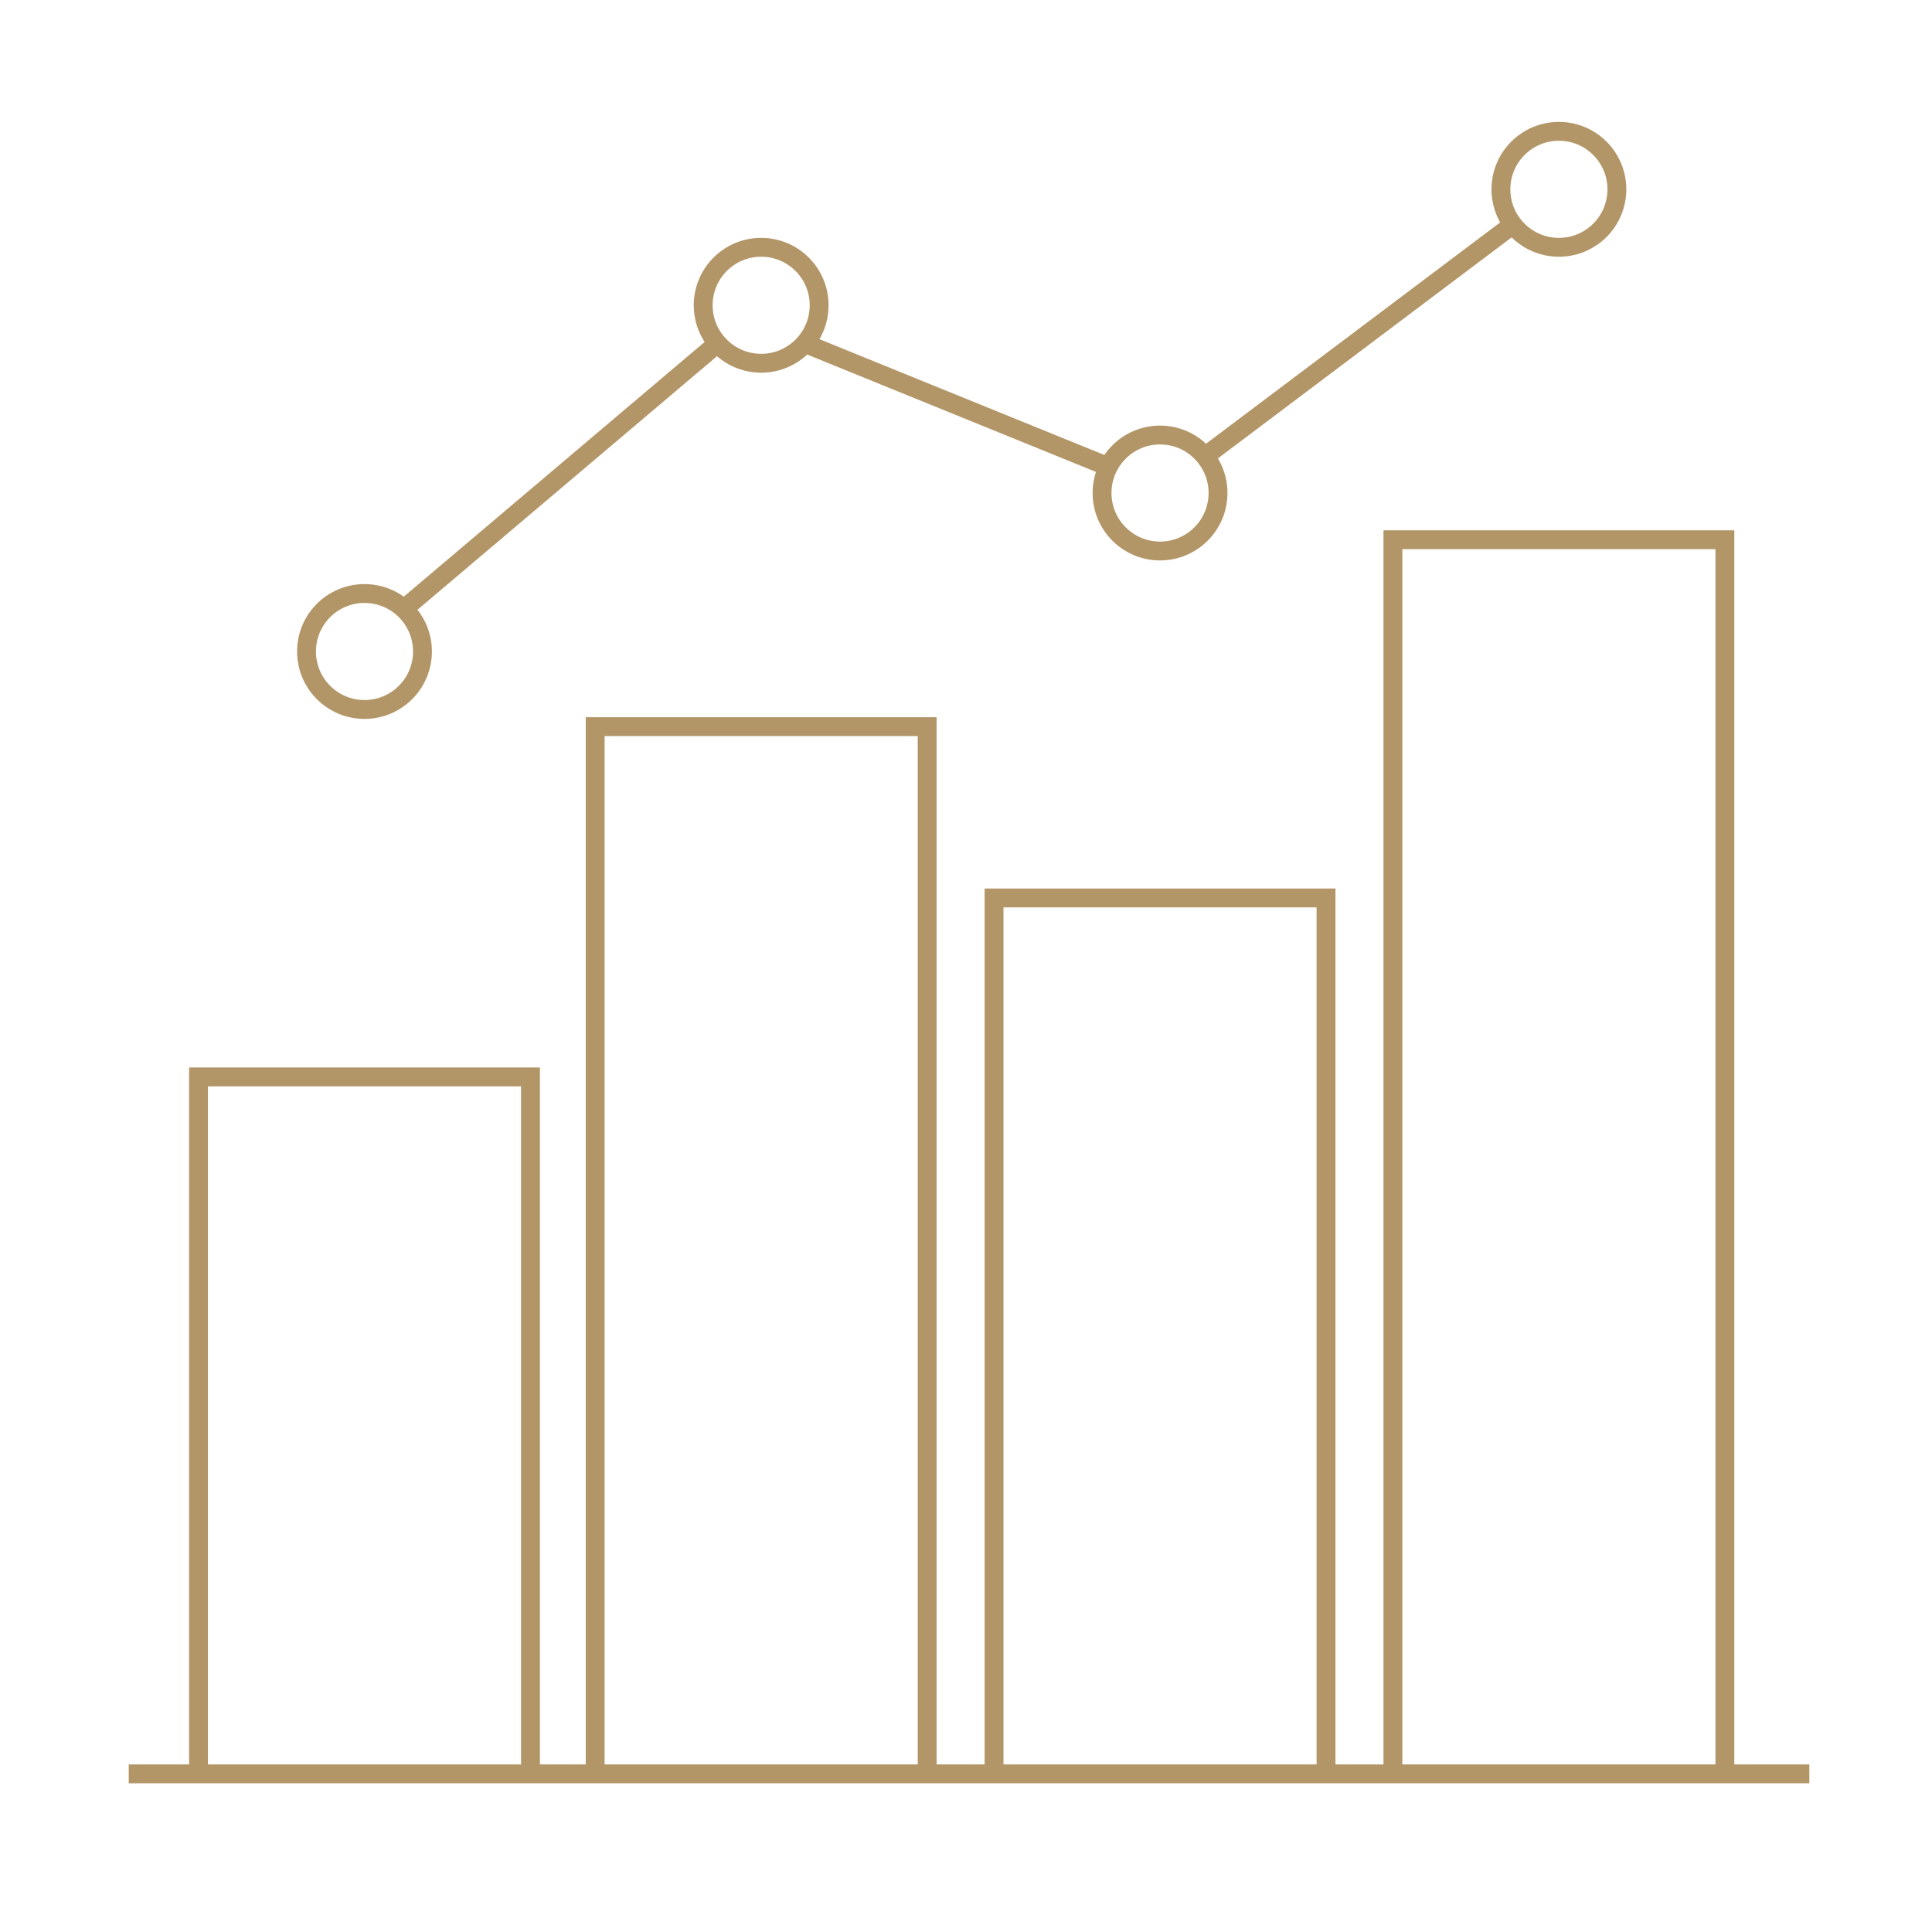 <svg version="1.1" xmlns="http://www.w3.org/2000/svg" x="0px" y="0px"
	 width="512px" height="512px" viewBox="0 0 512 512">
<path fill="none" stroke="#000000" stroke-width="5" stroke-miterlimit="10" d="M362.967,74.479"/>
<polyline fill="none" stroke="#B39668" stroke-width="5" stroke-miterlimit="10" points="263.431,470.089 263.431,237.966 
	351.411,237.966 351.411,470.089 "/>
<polyline fill="none" stroke="#B39668" stroke-width="5" stroke-miterlimit="10" points="52.605,470.089 52.605,285.392 
	140.585,285.392 140.585,470.089 "/>
<polyline fill="none" stroke="#B39668" stroke-width="5" stroke-miterlimit="10" points="157.727,470.089 157.727,192.566 
	245.707,192.566 245.707,470.089 "/>
<polyline fill="none" stroke="#B39668" stroke-width="5" stroke-miterlimit="10" points="369.134,470.089 369.134,143.038 
	457.114,143.038 457.114,470.089 "/>
<line fill="none" stroke="#B39668" stroke-width="5" stroke-miterlimit="10" x1="34.118" y1="470.089" x2="479.496" y2="470.089"/>
<circle fill="none" stroke="#B39668" stroke-width="5" stroke-miterlimit="10" cx="96.595" cy="172.653" r="15.365"/>
<circle fill="none" stroke="#B39668" stroke-width="5" stroke-miterlimit="10" cx="201.717" cy="80.901" r="15.365"/>
<circle fill="none" stroke="#B39668" stroke-width="5" stroke-miterlimit="10" cx="307.421" cy="130.653" r="15.366"/>
<circle fill="none" stroke="#B39668" stroke-width="5" stroke-miterlimit="10" cx="413.124" cy="50.17" r="15.366"/>
<line fill="none" stroke="#B39668" stroke-width="5" stroke-miterlimit="10" x1="107.024" y1="161.373" x2="190.147" y2="91.006"/>
<line fill="none" stroke="#B39668" stroke-width="5" stroke-miterlimit="10" x1="213.287" y1="91.006" x2="293.72" y2="123.702"/>
<line fill="none" stroke="#B39668" stroke-width="5" stroke-miterlimit="10" x1="319.323" y1="120.937" x2="400.938" y2="59.525"/>
</svg>
